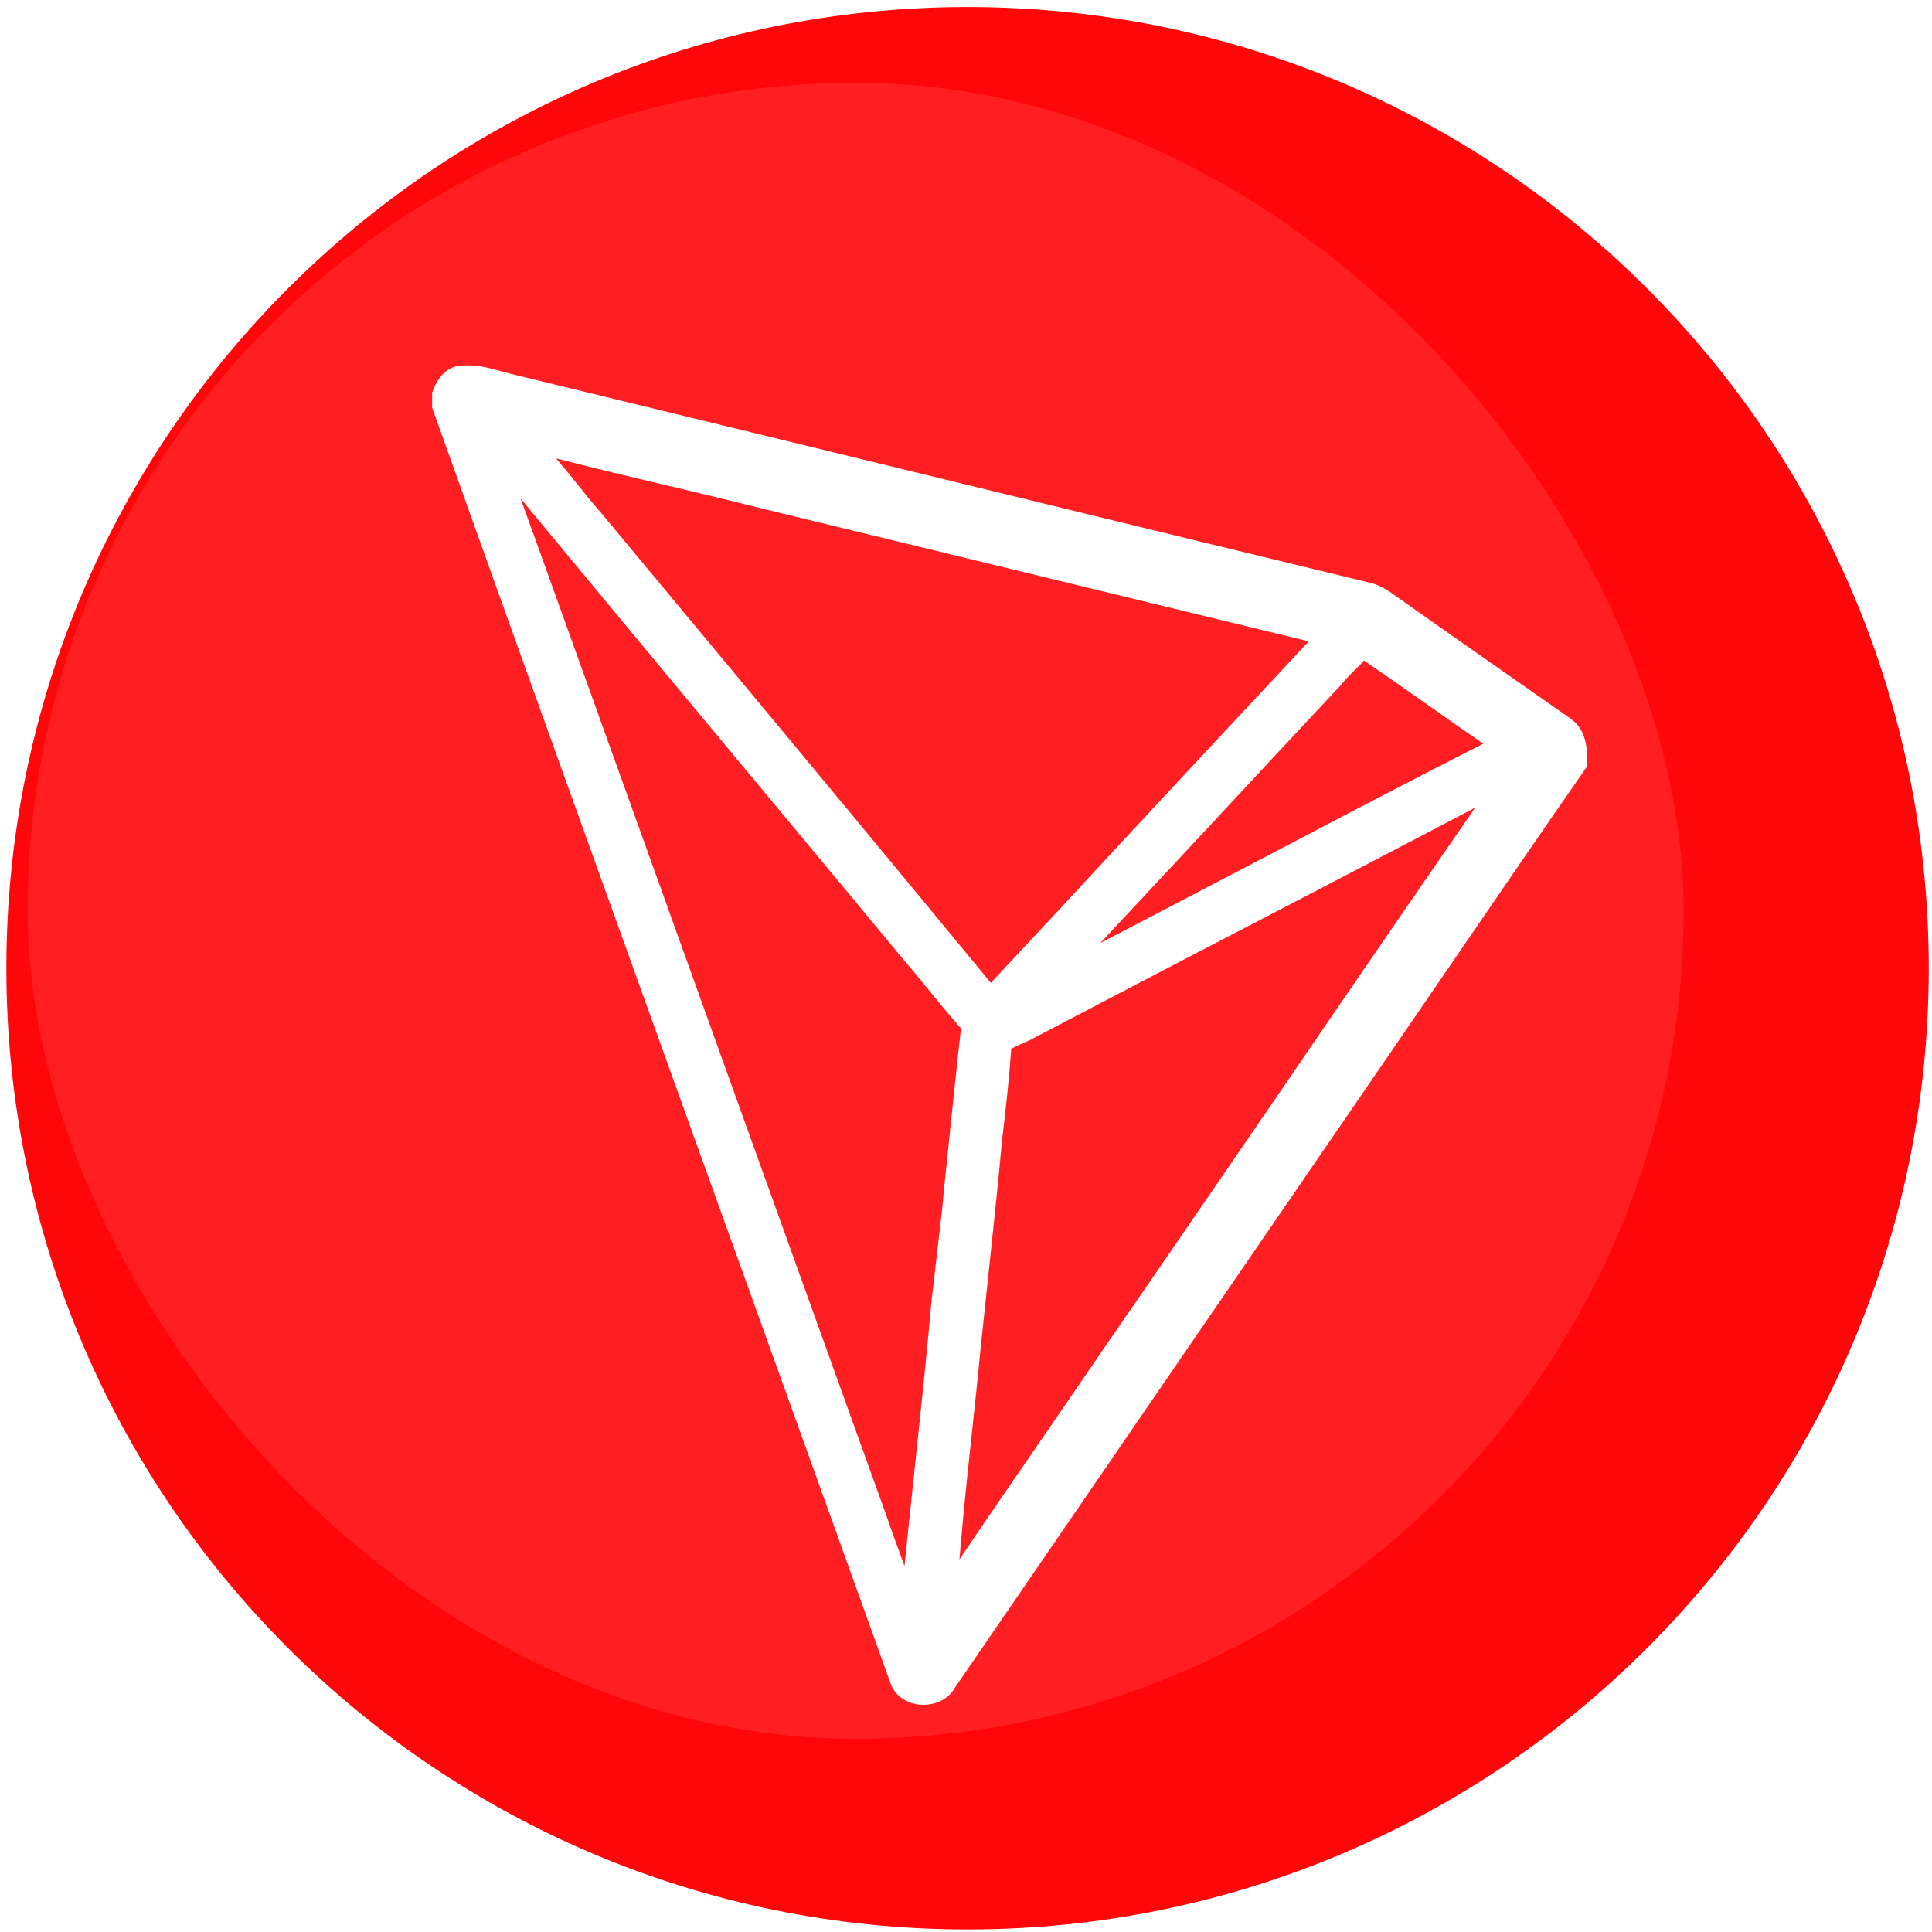 <svg width="70" height="70" viewBox="0 0 70 70" fill="none" xmlns="http://www.w3.org/2000/svg">
<g filter="url(#filter0_i_58_73)">
<g clip-path="url(#clip0_58_73)">
<path d="M69.883 35.081C69.883 54.315 54.291 69.907 35.057 69.907C15.822 69.907 0.231 54.315 0.231 35.081C0.231 15.847 15.822 0.255 35.057 0.255C54.291 0.255 69.883 15.847 69.883 35.081Z" fill="#FF060A"/>
<path d="M56.87 26.012C54.902 24.636 52.798 23.169 50.74 21.714C50.695 21.68 50.649 21.646 50.592 21.611C50.365 21.441 50.103 21.259 49.785 21.157L49.762 21.145C44.258 19.815 38.663 18.45 33.25 17.131C28.337 15.937 23.436 14.743 18.523 13.549C18.398 13.514 18.273 13.48 18.136 13.446C17.693 13.321 17.181 13.185 16.635 13.253C16.476 13.276 16.339 13.332 16.214 13.412L16.078 13.526C15.862 13.73 15.748 13.992 15.691 14.14L15.657 14.231V14.754L15.68 14.834C18.784 23.533 21.968 32.358 25.039 40.899C27.404 47.472 29.861 54.284 32.26 60.971C32.408 61.425 32.829 61.721 33.352 61.767H33.466C33.955 61.767 34.387 61.528 34.603 61.141L43.61 48.006C45.804 44.811 47.999 41.604 50.194 38.408C51.093 37.1 51.991 35.781 52.889 34.473C54.368 32.313 55.892 30.084 57.404 27.912L57.484 27.798V27.661C57.518 27.263 57.529 26.445 56.87 26.012ZM46.316 30.8C44.201 31.903 42.04 33.041 39.868 34.166C41.131 32.813 42.404 31.448 43.667 30.095C45.247 28.389 46.896 26.627 48.511 24.898L48.545 24.864C48.682 24.682 48.852 24.511 49.034 24.329C49.159 24.204 49.296 24.079 49.421 23.931C50.262 24.511 51.115 25.103 51.934 25.683C52.526 26.103 53.128 26.524 53.742 26.945C51.24 28.219 48.739 29.526 46.316 30.8ZM40.88 30.254C39.254 32.017 37.571 33.825 35.899 35.611C32.658 31.676 29.349 27.684 26.142 23.829C24.686 22.078 23.219 20.315 21.764 18.564L21.752 18.552C21.423 18.177 21.104 17.768 20.786 17.381C20.581 17.119 20.365 16.869 20.149 16.608C21.468 16.949 22.799 17.267 24.107 17.574C25.255 17.847 26.449 18.132 27.62 18.427C34.216 20.031 40.824 21.634 47.419 23.238C45.225 25.58 43.018 27.957 40.88 30.254ZM35.16 52.419C35.285 51.224 35.422 49.996 35.535 48.791C35.638 47.824 35.74 46.835 35.843 45.891C36.002 44.379 36.172 42.809 36.309 41.274L36.343 41.001C36.457 40.023 36.57 39.011 36.639 37.999C36.764 37.931 36.9 37.862 37.048 37.805C37.219 37.726 37.389 37.657 37.56 37.555C40.187 36.179 42.814 34.803 45.452 33.438C48.079 32.074 50.774 30.664 53.447 29.265C51.013 32.79 48.568 36.35 46.203 39.818C44.167 42.786 42.075 45.846 39.993 48.859C39.175 50.065 38.322 51.293 37.514 52.475C36.605 53.795 35.672 55.148 34.762 56.501C34.876 55.136 35.012 53.761 35.16 52.419ZM19.307 19.291C19.16 18.882 19 18.461 18.864 18.063C21.934 21.771 25.028 25.501 28.041 29.117C29.599 30.994 31.157 32.858 32.715 34.746C33.022 35.099 33.329 35.474 33.625 35.838C34.012 36.304 34.398 36.793 34.819 37.26C34.683 38.431 34.569 39.614 34.444 40.751C34.364 41.547 34.285 42.343 34.194 43.15V43.162C34.16 43.673 34.091 44.185 34.034 44.685C33.955 45.379 33.773 46.949 33.773 46.949L33.761 47.028C33.557 49.325 33.306 51.645 33.068 53.897C32.965 54.83 32.874 55.785 32.772 56.74C32.715 56.569 32.647 56.399 32.59 56.24C32.419 55.785 32.249 55.307 32.09 54.841L30.873 51.463C27.018 40.739 23.163 30.027 19.307 19.291Z" fill="white"/>
</g>
<g filter="url(#filter1_i_58_73)">
<rect x="5" y="6" width="60" height="60" rx="30" fill="white" fill-opacity="0.1"/>
</g>
</g>
<defs>
<filter id="filter0_i_58_73" x="0" y="0" width="70" height="70" filterUnits="userSpaceOnUse" color-interpolation-filters="sRGB">
<feFlood flood-opacity="0" result="BackgroundImageFix"/>
<feBlend mode="normal" in="SourceGraphic" in2="BackgroundImageFix" result="shape"/>
<feColorMatrix in="SourceAlpha" type="matrix" values="0 0 0 0 0 0 0 0 0 0 0 0 0 0 0 0 0 0 127 0" result="hardAlpha"/>
<feOffset/>
<feGaussianBlur stdDeviation="2"/>
<feComposite in2="hardAlpha" operator="arithmetic" k2="-1" k3="1"/>
<feColorMatrix type="matrix" values="0 0 0 0 0 0 0 0 0 0 0 0 0 0 0 0 0 0 0.25 0"/>
<feBlend mode="normal" in2="shape" result="effect1_innerShadow_58_73"/>
</filter>
<filter id="filter1_i_58_73" x="1" y="3" width="64" height="63" filterUnits="userSpaceOnUse" color-interpolation-filters="sRGB">
<feFlood flood-opacity="0" result="BackgroundImageFix"/>
<feBlend mode="normal" in="SourceGraphic" in2="BackgroundImageFix" result="shape"/>
<feColorMatrix in="SourceAlpha" type="matrix" values="0 0 0 0 0 0 0 0 0 0 0 0 0 0 0 0 0 0 127 0" result="hardAlpha"/>
<feOffset dx="-4" dy="-3"/>
<feGaussianBlur stdDeviation="5"/>
<feComposite in2="hardAlpha" operator="arithmetic" k2="-1" k3="1"/>
<feColorMatrix type="matrix" values="0 0 0 0 0 0 0 0 0 0 0 0 0 0 0 0 0 0 0.25 0"/>
<feBlend mode="normal" in2="shape" result="effect1_innerShadow_58_73"/>
</filter>
<clipPath id="clip0_58_73">
<rect width="70" height="70" fill="white"/>
</clipPath>
</defs>
</svg>
